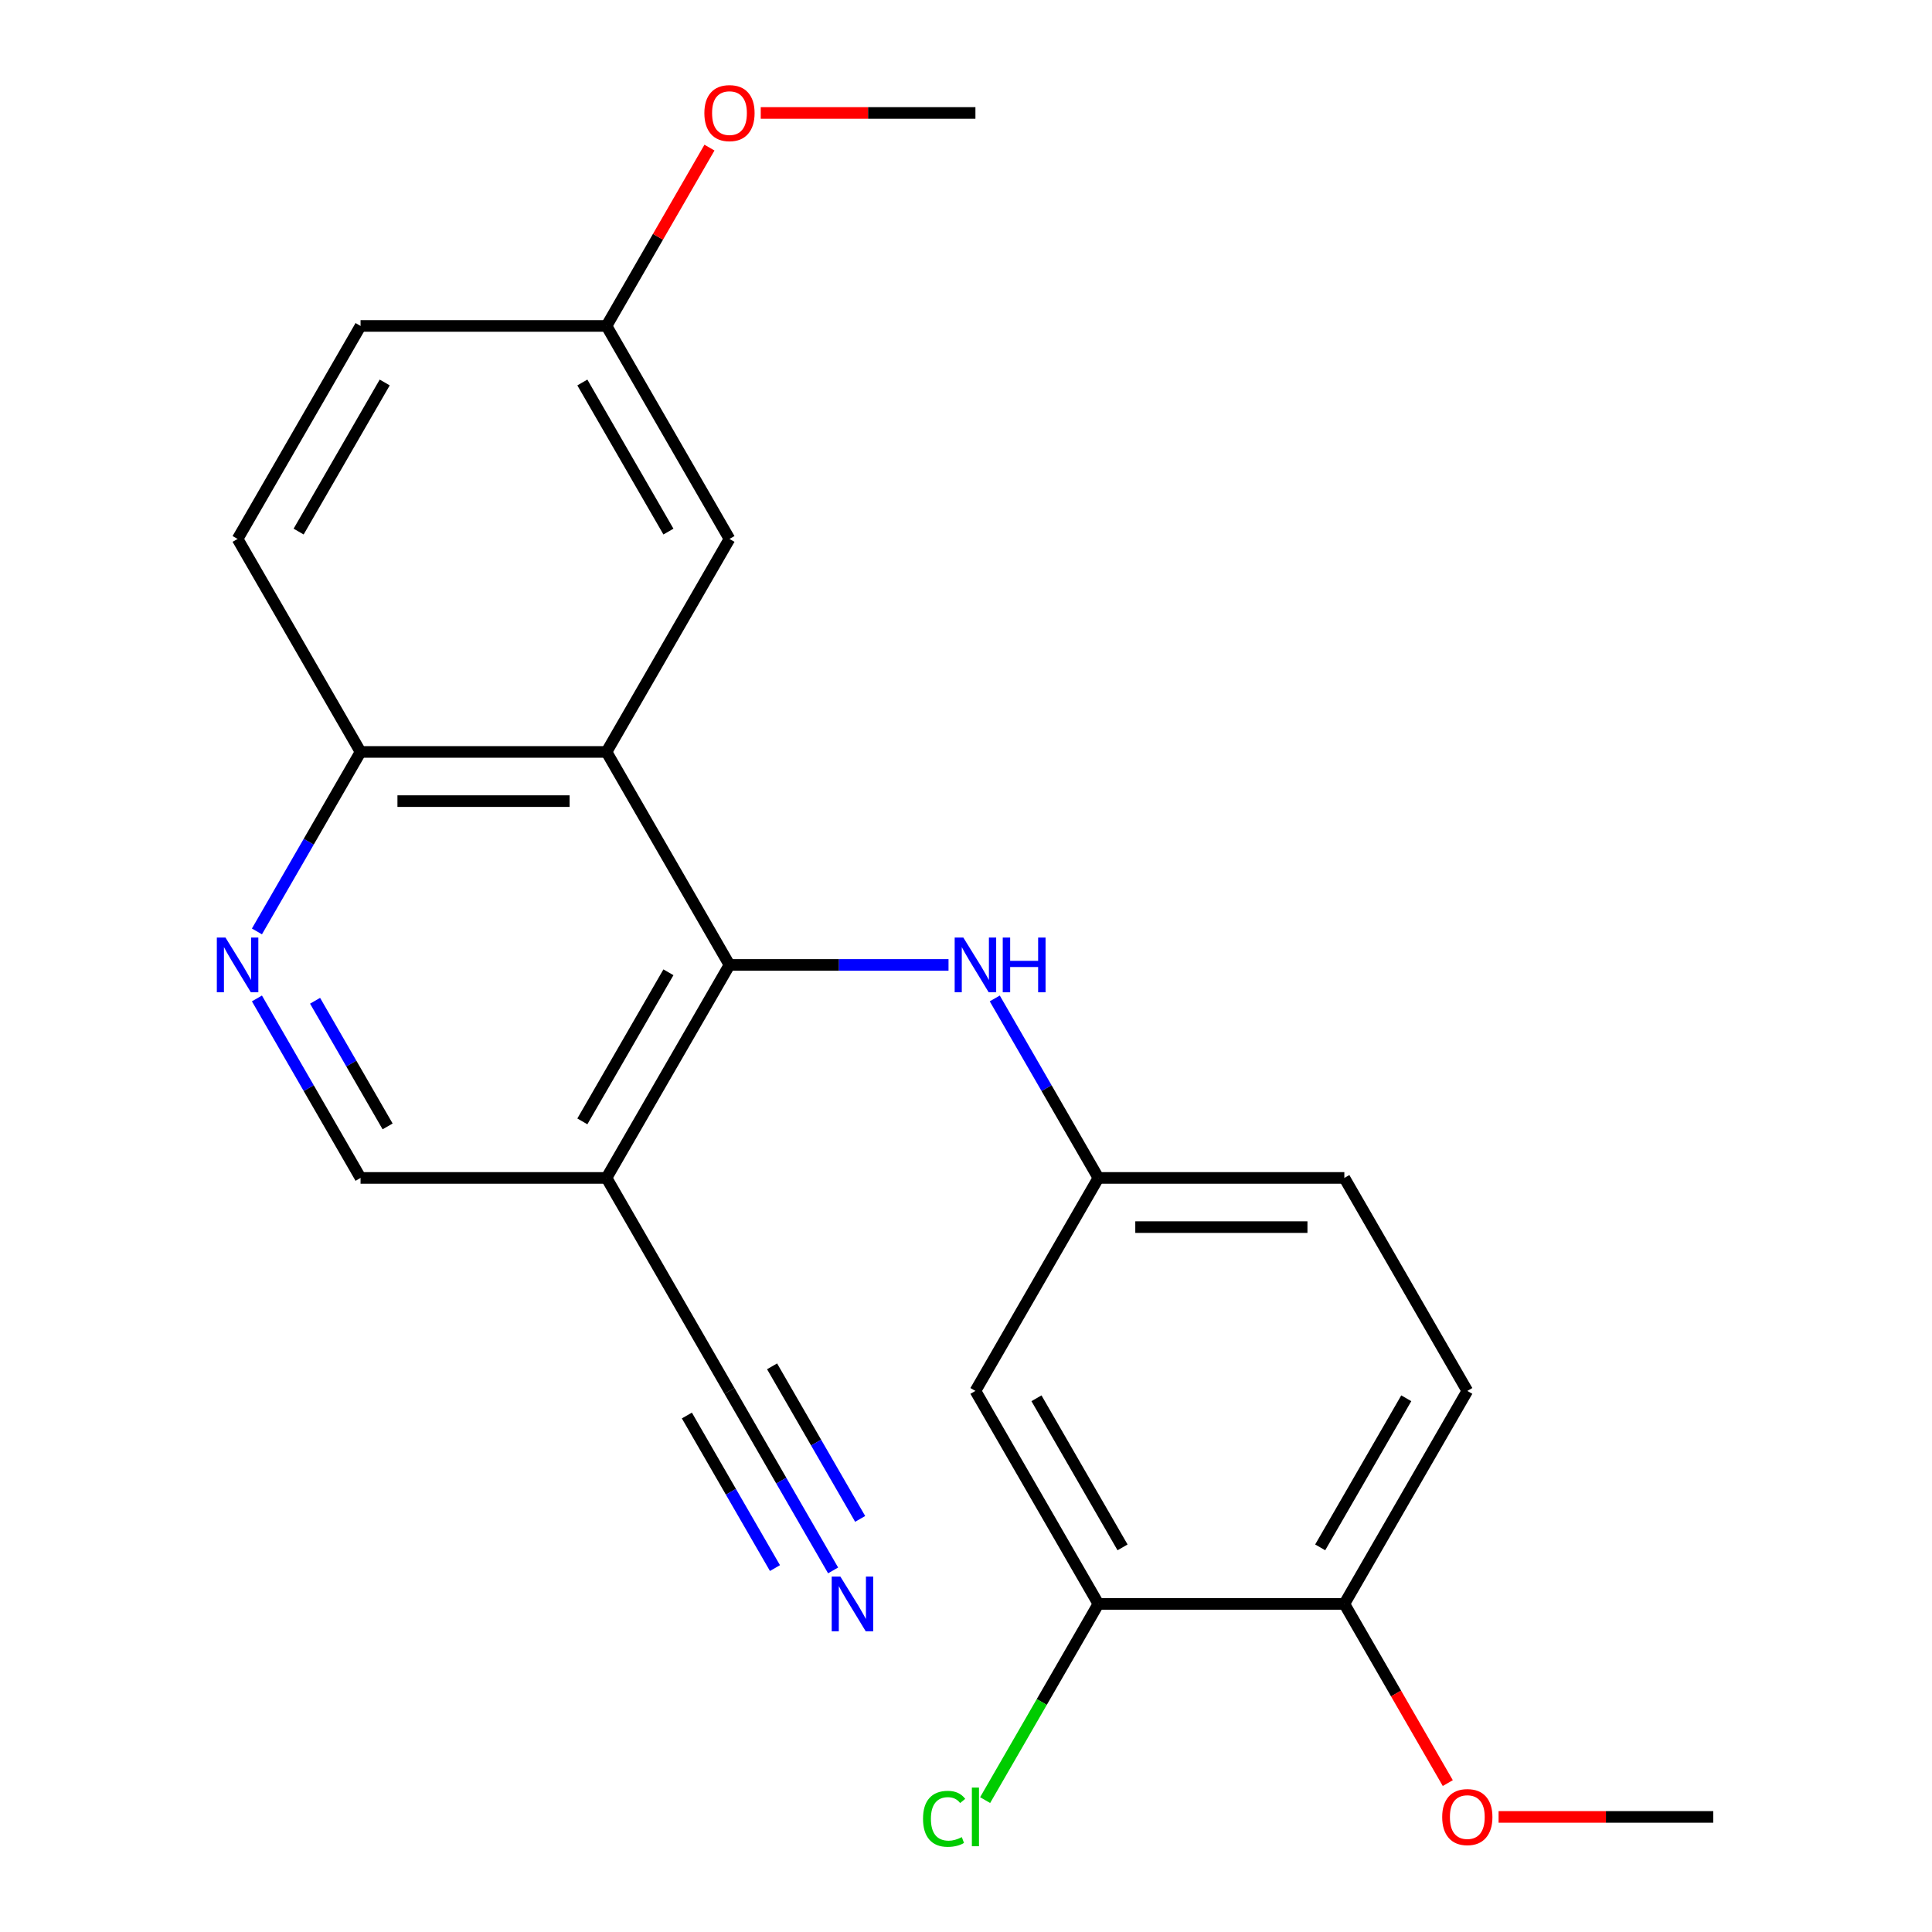 <?xml version='1.0' encoding='iso-8859-1'?>
<svg version='1.1' baseProfile='full'
              xmlns='http://www.w3.org/2000/svg'
                      xmlns:rdkit='http://www.rdkit.org/xml'
                      xmlns:xlink='http://www.w3.org/1999/xlink'
                  xml:space='preserve'
width='1000px' height='1000px' viewBox='0 0 1000 1000'>
<!-- END OF HEADER -->
<rect style='opacity:1.0;fill:#FFFFFF;stroke:none' width='1000' height='1000' x='0' y='0'> </rect>
<path class='bond-0' d='M 377.576,499.446 L 313.926,389.2' style='fill:none;fill-rule:evenodd;stroke:#000000;stroke-width:6px;stroke-linecap:butt;stroke-linejoin:miter;stroke-opacity:1' />
<path class='bond-1' d='M 377.576,499.446 L 313.926,609.692' style='fill:none;fill-rule:evenodd;stroke:#000000;stroke-width:6px;stroke-linecap:butt;stroke-linejoin:miter;stroke-opacity:1' />
<path class='bond-1' d='M 345.98,503.253 L 301.424,580.425' style='fill:none;fill-rule:evenodd;stroke:#000000;stroke-width:6px;stroke-linecap:butt;stroke-linejoin:miter;stroke-opacity:1' />
<path class='bond-3' d='M 377.576,499.446 L 434.266,499.446' style='fill:none;fill-rule:evenodd;stroke:#000000;stroke-width:6px;stroke-linecap:butt;stroke-linejoin:miter;stroke-opacity:1' />
<path class='bond-3' d='M 434.266,499.446 L 490.955,499.446' style='fill:none;fill-rule:evenodd;stroke:#0000FF;stroke-width:6px;stroke-linecap:butt;stroke-linejoin:miter;stroke-opacity:1' />
<path class='bond-6' d='M 313.926,389.2 L 186.624,389.2' style='fill:none;fill-rule:evenodd;stroke:#000000;stroke-width:6px;stroke-linecap:butt;stroke-linejoin:miter;stroke-opacity:1' />
<path class='bond-6' d='M 294.831,414.66 L 205.72,414.66' style='fill:none;fill-rule:evenodd;stroke:#000000;stroke-width:6px;stroke-linecap:butt;stroke-linejoin:miter;stroke-opacity:1' />
<path class='bond-11' d='M 313.926,389.2 L 377.576,278.954' style='fill:none;fill-rule:evenodd;stroke:#000000;stroke-width:6px;stroke-linecap:butt;stroke-linejoin:miter;stroke-opacity:1' />
<path class='bond-4' d='M 313.926,609.692 L 377.576,719.938' style='fill:none;fill-rule:evenodd;stroke:#000000;stroke-width:6px;stroke-linecap:butt;stroke-linejoin:miter;stroke-opacity:1' />
<path class='bond-9' d='M 313.926,609.692 L 186.624,609.692' style='fill:none;fill-rule:evenodd;stroke:#000000;stroke-width:6px;stroke-linecap:butt;stroke-linejoin:miter;stroke-opacity:1' />
<path class='bond-2' d='M 132.987,516.788 L 159.806,563.24' style='fill:none;fill-rule:evenodd;stroke:#0000FF;stroke-width:6px;stroke-linecap:butt;stroke-linejoin:miter;stroke-opacity:1' />
<path class='bond-2' d='M 159.806,563.24 L 186.624,609.692' style='fill:none;fill-rule:evenodd;stroke:#000000;stroke-width:6px;stroke-linecap:butt;stroke-linejoin:miter;stroke-opacity:1' />
<path class='bond-2' d='M 163.081,517.994 L 181.855,550.51' style='fill:none;fill-rule:evenodd;stroke:#0000FF;stroke-width:6px;stroke-linecap:butt;stroke-linejoin:miter;stroke-opacity:1' />
<path class='bond-2' d='M 181.855,550.51 L 200.628,583.026' style='fill:none;fill-rule:evenodd;stroke:#000000;stroke-width:6px;stroke-linecap:butt;stroke-linejoin:miter;stroke-opacity:1' />
<path class='bond-23' d='M 132.987,482.103 L 159.806,435.652' style='fill:none;fill-rule:evenodd;stroke:#0000FF;stroke-width:6px;stroke-linecap:butt;stroke-linejoin:miter;stroke-opacity:1' />
<path class='bond-23' d='M 159.806,435.652 L 186.624,389.2' style='fill:none;fill-rule:evenodd;stroke:#000000;stroke-width:6px;stroke-linecap:butt;stroke-linejoin:miter;stroke-opacity:1' />
<path class='bond-10' d='M 514.89,516.788 L 541.709,563.24' style='fill:none;fill-rule:evenodd;stroke:#0000FF;stroke-width:6px;stroke-linecap:butt;stroke-linejoin:miter;stroke-opacity:1' />
<path class='bond-10' d='M 541.709,563.24 L 568.528,609.692' style='fill:none;fill-rule:evenodd;stroke:#000000;stroke-width:6px;stroke-linecap:butt;stroke-linejoin:miter;stroke-opacity:1' />
<path class='bond-5' d='M 377.576,719.938 L 404.395,766.39' style='fill:none;fill-rule:evenodd;stroke:#000000;stroke-width:6px;stroke-linecap:butt;stroke-linejoin:miter;stroke-opacity:1' />
<path class='bond-5' d='M 404.395,766.39 L 431.214,812.842' style='fill:none;fill-rule:evenodd;stroke:#0000FF;stroke-width:6px;stroke-linecap:butt;stroke-linejoin:miter;stroke-opacity:1' />
<path class='bond-5' d='M 355.527,732.668 L 378.323,772.152' style='fill:none;fill-rule:evenodd;stroke:#000000;stroke-width:6px;stroke-linecap:butt;stroke-linejoin:miter;stroke-opacity:1' />
<path class='bond-5' d='M 378.323,772.152 L 401.119,811.636' style='fill:none;fill-rule:evenodd;stroke:#0000FF;stroke-width:6px;stroke-linecap:butt;stroke-linejoin:miter;stroke-opacity:1' />
<path class='bond-5' d='M 399.626,707.208 L 422.422,746.692' style='fill:none;fill-rule:evenodd;stroke:#000000;stroke-width:6px;stroke-linecap:butt;stroke-linejoin:miter;stroke-opacity:1' />
<path class='bond-5' d='M 422.422,746.692 L 445.218,786.176' style='fill:none;fill-rule:evenodd;stroke:#0000FF;stroke-width:6px;stroke-linecap:butt;stroke-linejoin:miter;stroke-opacity:1' />
<path class='bond-14' d='M 186.624,389.2 L 122.974,278.954' style='fill:none;fill-rule:evenodd;stroke:#000000;stroke-width:6px;stroke-linecap:butt;stroke-linejoin:miter;stroke-opacity:1' />
<path class='bond-7' d='M 568.528,830.184 L 504.878,719.938' style='fill:none;fill-rule:evenodd;stroke:#000000;stroke-width:6px;stroke-linecap:butt;stroke-linejoin:miter;stroke-opacity:1' />
<path class='bond-7' d='M 581.03,800.917 L 536.474,723.745' style='fill:none;fill-rule:evenodd;stroke:#000000;stroke-width:6px;stroke-linecap:butt;stroke-linejoin:miter;stroke-opacity:1' />
<path class='bond-16' d='M 568.528,830.184 L 539.214,880.958' style='fill:none;fill-rule:evenodd;stroke:#000000;stroke-width:6px;stroke-linecap:butt;stroke-linejoin:miter;stroke-opacity:1' />
<path class='bond-16' d='M 539.214,880.958 L 509.9,931.731' style='fill:none;fill-rule:evenodd;stroke:#00CC00;stroke-width:6px;stroke-linecap:butt;stroke-linejoin:miter;stroke-opacity:1' />
<path class='bond-25' d='M 568.528,830.184 L 695.829,830.184' style='fill:none;fill-rule:evenodd;stroke:#000000;stroke-width:6px;stroke-linecap:butt;stroke-linejoin:miter;stroke-opacity:1' />
<path class='bond-8' d='M 504.878,719.938 L 568.528,609.692' style='fill:none;fill-rule:evenodd;stroke:#000000;stroke-width:6px;stroke-linecap:butt;stroke-linejoin:miter;stroke-opacity:1' />
<path class='bond-17' d='M 568.528,609.692 L 695.829,609.692' style='fill:none;fill-rule:evenodd;stroke:#000000;stroke-width:6px;stroke-linecap:butt;stroke-linejoin:miter;stroke-opacity:1' />
<path class='bond-17' d='M 587.623,635.152 L 676.734,635.152' style='fill:none;fill-rule:evenodd;stroke:#000000;stroke-width:6px;stroke-linecap:butt;stroke-linejoin:miter;stroke-opacity:1' />
<path class='bond-15' d='M 377.576,278.954 L 313.926,168.708' style='fill:none;fill-rule:evenodd;stroke:#000000;stroke-width:6px;stroke-linecap:butt;stroke-linejoin:miter;stroke-opacity:1' />
<path class='bond-15' d='M 345.98,275.147 L 301.424,197.975' style='fill:none;fill-rule:evenodd;stroke:#000000;stroke-width:6px;stroke-linecap:butt;stroke-linejoin:miter;stroke-opacity:1' />
<path class='bond-12' d='M 695.829,830.184 L 759.48,719.938' style='fill:none;fill-rule:evenodd;stroke:#000000;stroke-width:6px;stroke-linecap:butt;stroke-linejoin:miter;stroke-opacity:1' />
<path class='bond-12' d='M 683.328,800.917 L 727.883,723.745' style='fill:none;fill-rule:evenodd;stroke:#000000;stroke-width:6px;stroke-linecap:butt;stroke-linejoin:miter;stroke-opacity:1' />
<path class='bond-19' d='M 695.829,830.184 L 722.602,876.556' style='fill:none;fill-rule:evenodd;stroke:#000000;stroke-width:6px;stroke-linecap:butt;stroke-linejoin:miter;stroke-opacity:1' />
<path class='bond-19' d='M 722.602,876.556 L 749.375,922.928' style='fill:none;fill-rule:evenodd;stroke:#FF0000;stroke-width:6px;stroke-linecap:butt;stroke-linejoin:miter;stroke-opacity:1' />
<path class='bond-13' d='M 759.48,719.938 L 695.829,609.692' style='fill:none;fill-rule:evenodd;stroke:#000000;stroke-width:6px;stroke-linecap:butt;stroke-linejoin:miter;stroke-opacity:1' />
<path class='bond-24' d='M 122.974,278.954 L 186.624,168.708' style='fill:none;fill-rule:evenodd;stroke:#000000;stroke-width:6px;stroke-linecap:butt;stroke-linejoin:miter;stroke-opacity:1' />
<path class='bond-24' d='M 154.571,275.147 L 199.126,197.975' style='fill:none;fill-rule:evenodd;stroke:#000000;stroke-width:6px;stroke-linecap:butt;stroke-linejoin:miter;stroke-opacity:1' />
<path class='bond-18' d='M 313.926,168.708 L 186.624,168.708' style='fill:none;fill-rule:evenodd;stroke:#000000;stroke-width:6px;stroke-linecap:butt;stroke-linejoin:miter;stroke-opacity:1' />
<path class='bond-20' d='M 313.926,168.708 L 340.571,122.556' style='fill:none;fill-rule:evenodd;stroke:#000000;stroke-width:6px;stroke-linecap:butt;stroke-linejoin:miter;stroke-opacity:1' />
<path class='bond-20' d='M 340.571,122.556 L 367.217,76.404' style='fill:none;fill-rule:evenodd;stroke:#FF0000;stroke-width:6px;stroke-linecap:butt;stroke-linejoin:miter;stroke-opacity:1' />
<path class='bond-21' d='M 775.663,940.43 L 831.222,940.43' style='fill:none;fill-rule:evenodd;stroke:#FF0000;stroke-width:6px;stroke-linecap:butt;stroke-linejoin:miter;stroke-opacity:1' />
<path class='bond-21' d='M 831.222,940.43 L 886.781,940.43' style='fill:none;fill-rule:evenodd;stroke:#000000;stroke-width:6px;stroke-linecap:butt;stroke-linejoin:miter;stroke-opacity:1' />
<path class='bond-22' d='M 393.759,58.462 L 449.318,58.462' style='fill:none;fill-rule:evenodd;stroke:#FF0000;stroke-width:6px;stroke-linecap:butt;stroke-linejoin:miter;stroke-opacity:1' />
<path class='bond-22' d='M 449.318,58.462 L 504.878,58.462' style='fill:none;fill-rule:evenodd;stroke:#000000;stroke-width:6px;stroke-linecap:butt;stroke-linejoin:miter;stroke-opacity:1' />
<path  class='atom-3' d='M 116.714 485.286
L 125.994 500.286
Q 126.914 501.766, 128.394 504.446
Q 129.874 507.126, 129.954 507.286
L 129.954 485.286
L 133.714 485.286
L 133.714 513.606
L 129.834 513.606
L 119.874 497.206
Q 118.714 495.286, 117.474 493.086
Q 116.274 490.886, 115.914 490.206
L 115.914 513.606
L 112.234 513.606
L 112.234 485.286
L 116.714 485.286
' fill='#0000FF'/>
<path  class='atom-4' d='M 498.618 485.286
L 507.898 500.286
Q 508.818 501.766, 510.298 504.446
Q 511.778 507.126, 511.858 507.286
L 511.858 485.286
L 515.618 485.286
L 515.618 513.606
L 511.738 513.606
L 501.778 497.206
Q 500.618 495.286, 499.378 493.086
Q 498.178 490.886, 497.818 490.206
L 497.818 513.606
L 494.138 513.606
L 494.138 485.286
L 498.618 485.286
' fill='#0000FF'/>
<path  class='atom-4' d='M 519.018 485.286
L 522.858 485.286
L 522.858 497.326
L 537.338 497.326
L 537.338 485.286
L 541.178 485.286
L 541.178 513.606
L 537.338 513.606
L 537.338 500.526
L 522.858 500.526
L 522.858 513.606
L 519.018 513.606
L 519.018 485.286
' fill='#0000FF'/>
<path  class='atom-6' d='M 434.967 816.024
L 444.247 831.024
Q 445.167 832.504, 446.647 835.184
Q 448.127 837.864, 448.207 838.024
L 448.207 816.024
L 451.967 816.024
L 451.967 844.344
L 448.087 844.344
L 438.127 827.944
Q 436.967 826.024, 435.727 823.824
Q 434.527 821.624, 434.167 820.944
L 434.167 844.344
L 430.487 844.344
L 430.487 816.024
L 434.967 816.024
' fill='#0000FF'/>
<path  class='atom-17' d='M 477.758 941.41
Q 477.758 934.37, 481.038 930.69
Q 484.358 926.97, 490.638 926.97
Q 496.478 926.97, 499.598 931.09
L 496.958 933.25
Q 494.678 930.25, 490.638 930.25
Q 486.358 930.25, 484.078 933.13
Q 481.838 935.97, 481.838 941.41
Q 481.838 947.01, 484.158 949.89
Q 486.518 952.77, 491.078 952.77
Q 494.198 952.77, 497.838 950.89
L 498.958 953.89
Q 497.478 954.85, 495.238 955.41
Q 492.998 955.97, 490.518 955.97
Q 484.358 955.97, 481.038 952.21
Q 477.758 948.45, 477.758 941.41
' fill='#00CC00'/>
<path  class='atom-17' d='M 503.038 925.25
L 506.718 925.25
L 506.718 955.61
L 503.038 955.61
L 503.038 925.25
' fill='#00CC00'/>
<path  class='atom-20' d='M 746.48 940.51
Q 746.48 933.71, 749.84 929.91
Q 753.2 926.11, 759.48 926.11
Q 765.76 926.11, 769.12 929.91
Q 772.48 933.71, 772.48 940.51
Q 772.48 947.39, 769.08 951.31
Q 765.68 955.19, 759.48 955.19
Q 753.24 955.19, 749.84 951.31
Q 746.48 947.43, 746.48 940.51
M 759.48 951.99
Q 763.8 951.99, 766.12 949.11
Q 768.48 946.19, 768.48 940.51
Q 768.48 934.95, 766.12 932.15
Q 763.8 929.31, 759.48 929.31
Q 755.16 929.31, 752.8 932.11
Q 750.48 934.91, 750.48 940.51
Q 750.48 946.23, 752.8 949.11
Q 755.16 951.99, 759.48 951.99
' fill='#FF0000'/>
<path  class='atom-21' d='M 364.576 58.541
Q 364.576 51.742, 367.936 47.941
Q 371.296 44.142, 377.576 44.142
Q 383.856 44.142, 387.216 47.941
Q 390.576 51.742, 390.576 58.541
Q 390.576 65.421, 387.176 69.341
Q 383.776 73.222, 377.576 73.222
Q 371.336 73.222, 367.936 69.341
Q 364.576 65.462, 364.576 58.541
M 377.576 70.022
Q 381.896 70.022, 384.216 67.141
Q 386.576 64.222, 386.576 58.541
Q 386.576 52.981, 384.216 50.181
Q 381.896 47.342, 377.576 47.342
Q 373.256 47.342, 370.896 50.142
Q 368.576 52.941, 368.576 58.541
Q 368.576 64.261, 370.896 67.141
Q 373.256 70.022, 377.576 70.022
' fill='#FF0000'/>
</svg>
